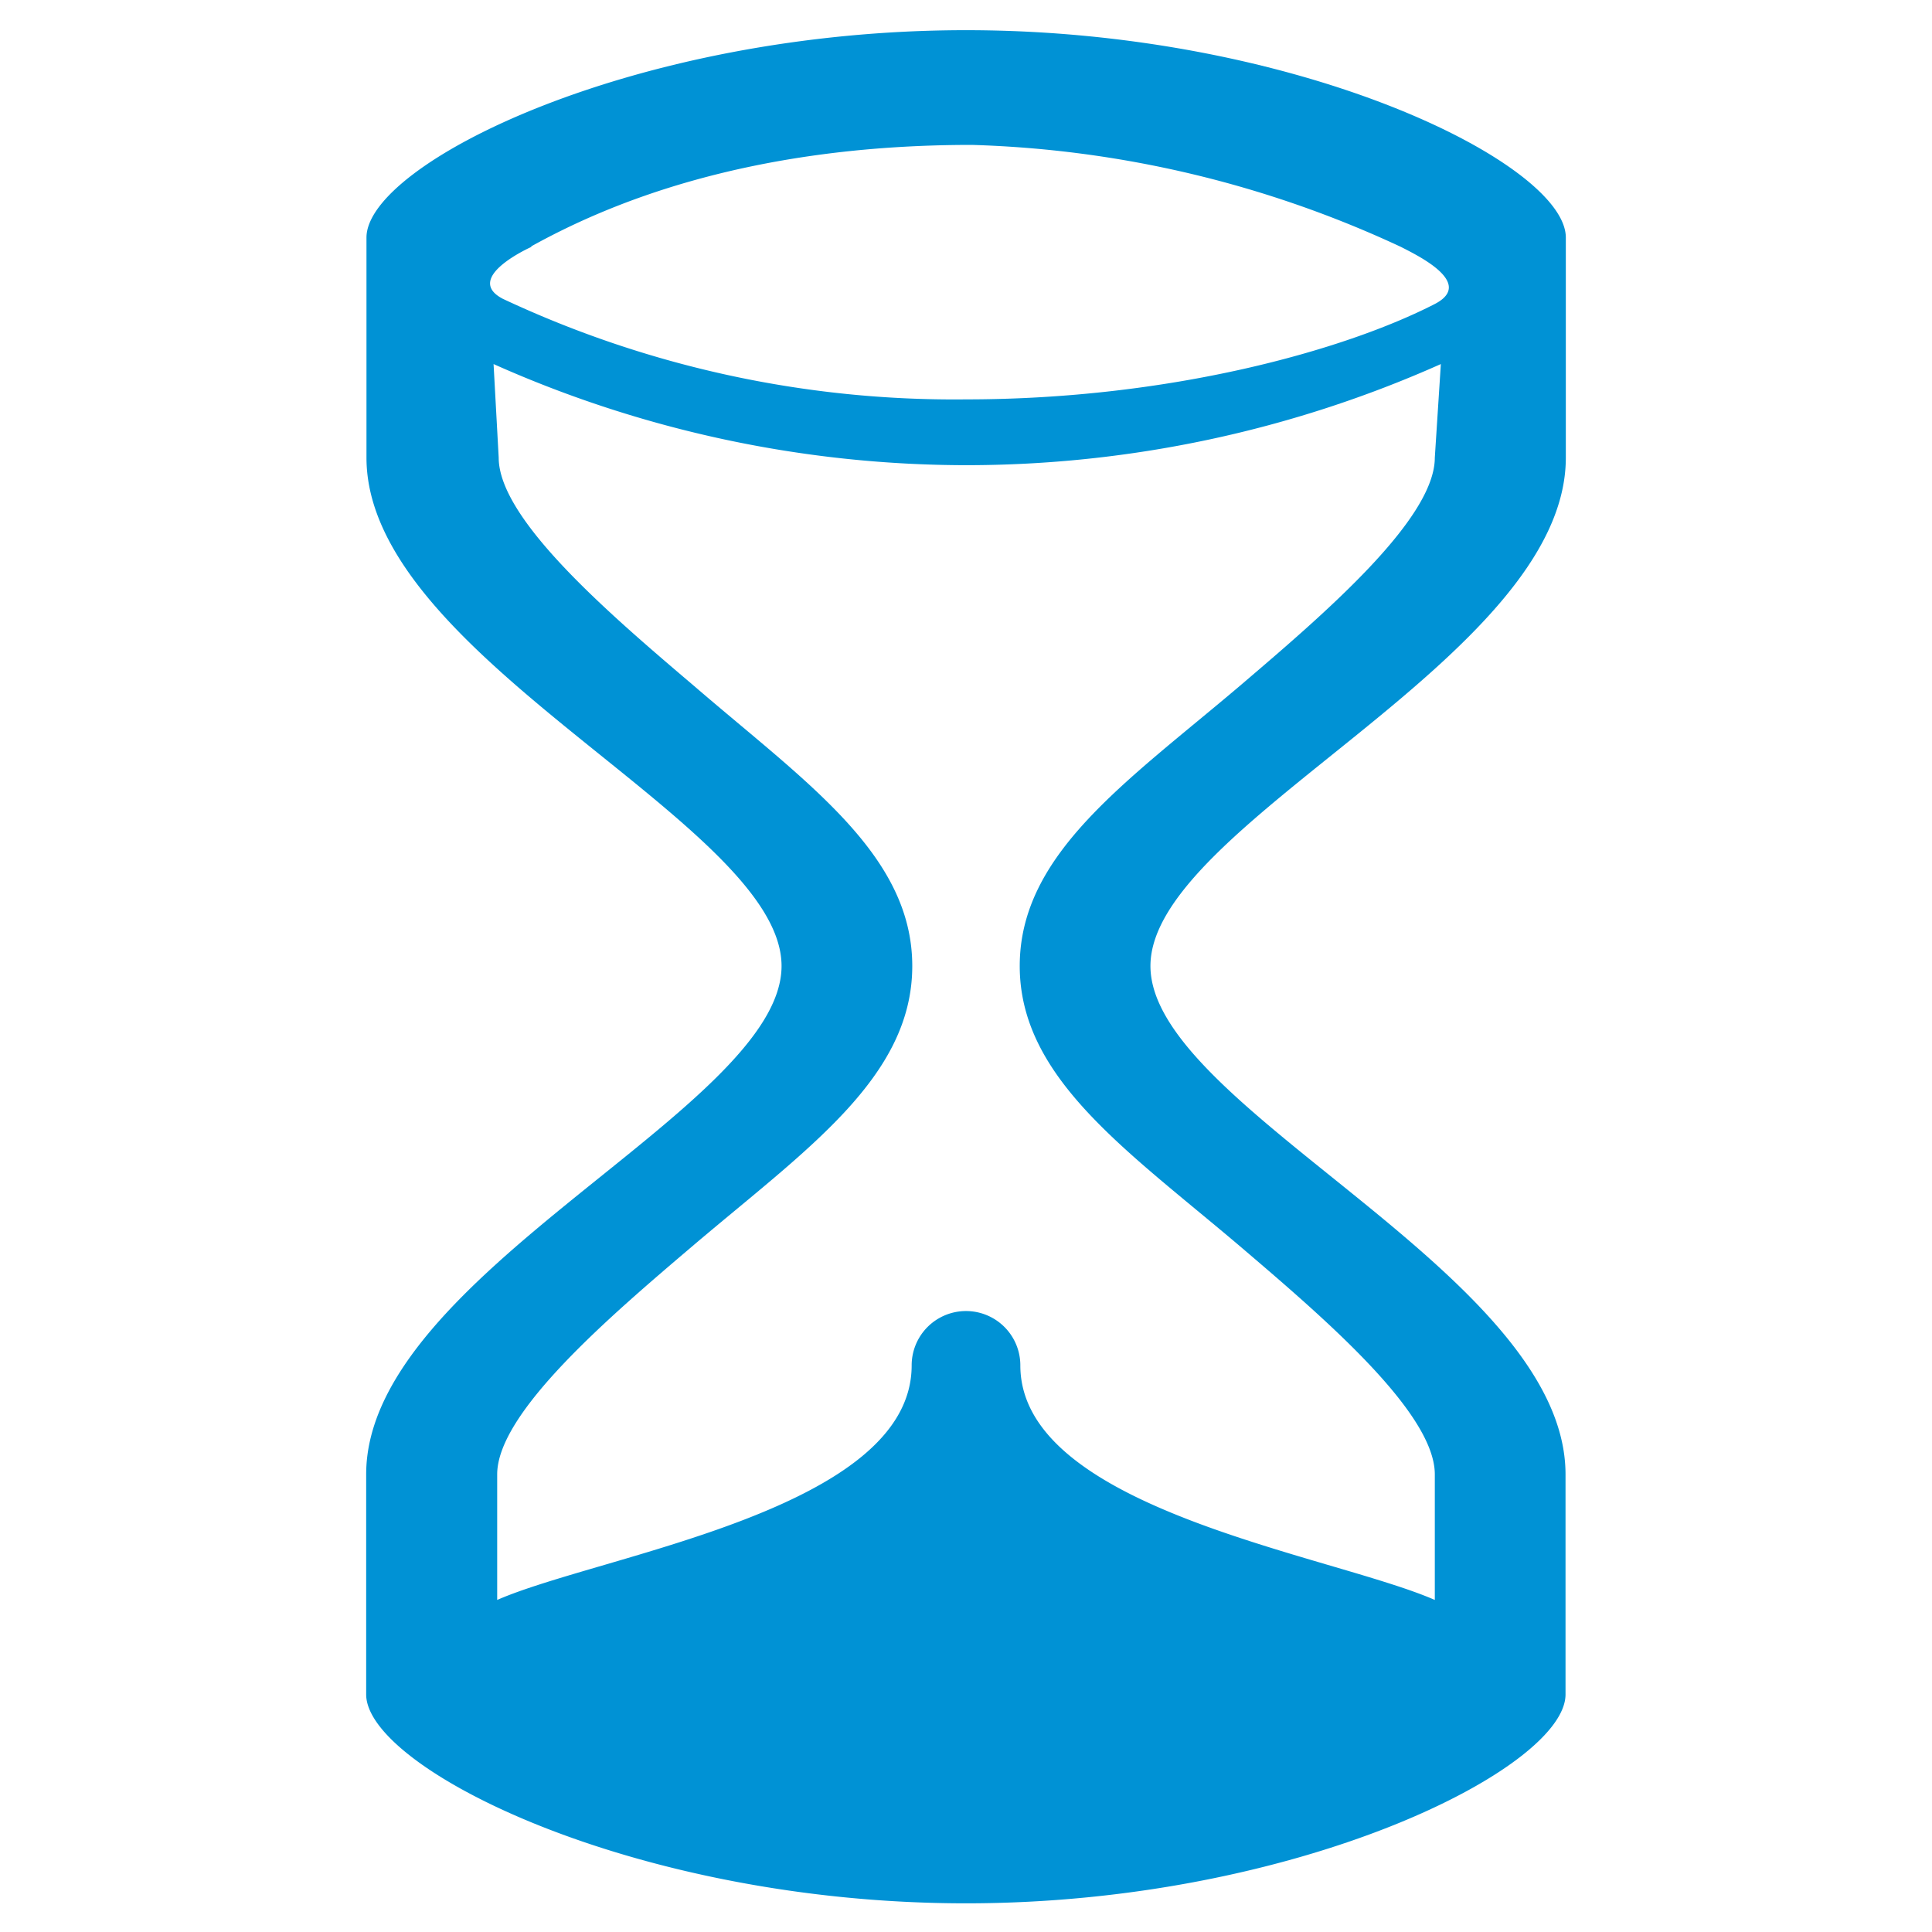 <svg id="Layer_1" data-name="Layer 1" xmlns="http://www.w3.org/2000/svg" viewBox="0 0 64 64"><defs><style>.cls-1{fill:#0092d5;}</style></defs><title>icon-Format-sandTimer-classroomHours</title><g id="Group_631" data-name="Group 631"><path id="Path_9586" data-name="Path 9586" class="cls-1" d="M51.87,15.16V7.87C51.87,5.42,43,1,32,1S12.14,5.42,12.14,7.87v7.29c0,6.65,13.75,12.13,13.75,16.84S12.13,42.19,12.13,48.84v7.29c0,2.45,8.9,6.92,19.87,6.92s19.86-4.47,19.86-6.92V48.84c0-6.65-13.75-12.13-13.75-16.84S51.87,21.81,51.87,15.16Zm-34.27-7c2.47-1.37,7.1-3.36,14.59-3.36A36.05,36.05,0,0,1,46.41,8.18c.5.26,2.47,1.19,1.12,1.89-3,1.54-8.79,3.16-15.53,3.16A35.19,35.19,0,0,1,16.66,9.9C15.31,9.2,17.6,8.18,17.6,8.18ZM33.78,32c0,3.7,3.53,6.09,7.28,9.27,2.73,2.33,6.47,5.51,6.47,7.57V53c-3.44-1.5-13.73-3-13.73-7.77a1.8,1.8,0,1,0-3.6,0c0,4.8-10.3,6.27-13.73,7.77V48.84c0-2.05,3.74-5.24,6.48-7.57,3.74-3.18,7.27-5.57,7.27-9.27S26.69,25.91,23,22.73c-2.74-2.33-6.48-5.51-6.48-7.57l-.17-3.1A38.48,38.48,0,0,0,32,15.41a38.62,38.62,0,0,0,15.73-3.35l-.2,3.1c0,2.06-3.74,5.24-6.47,7.57C37.31,25.91,33.78,28.29,33.78,32Z"/></g></svg>